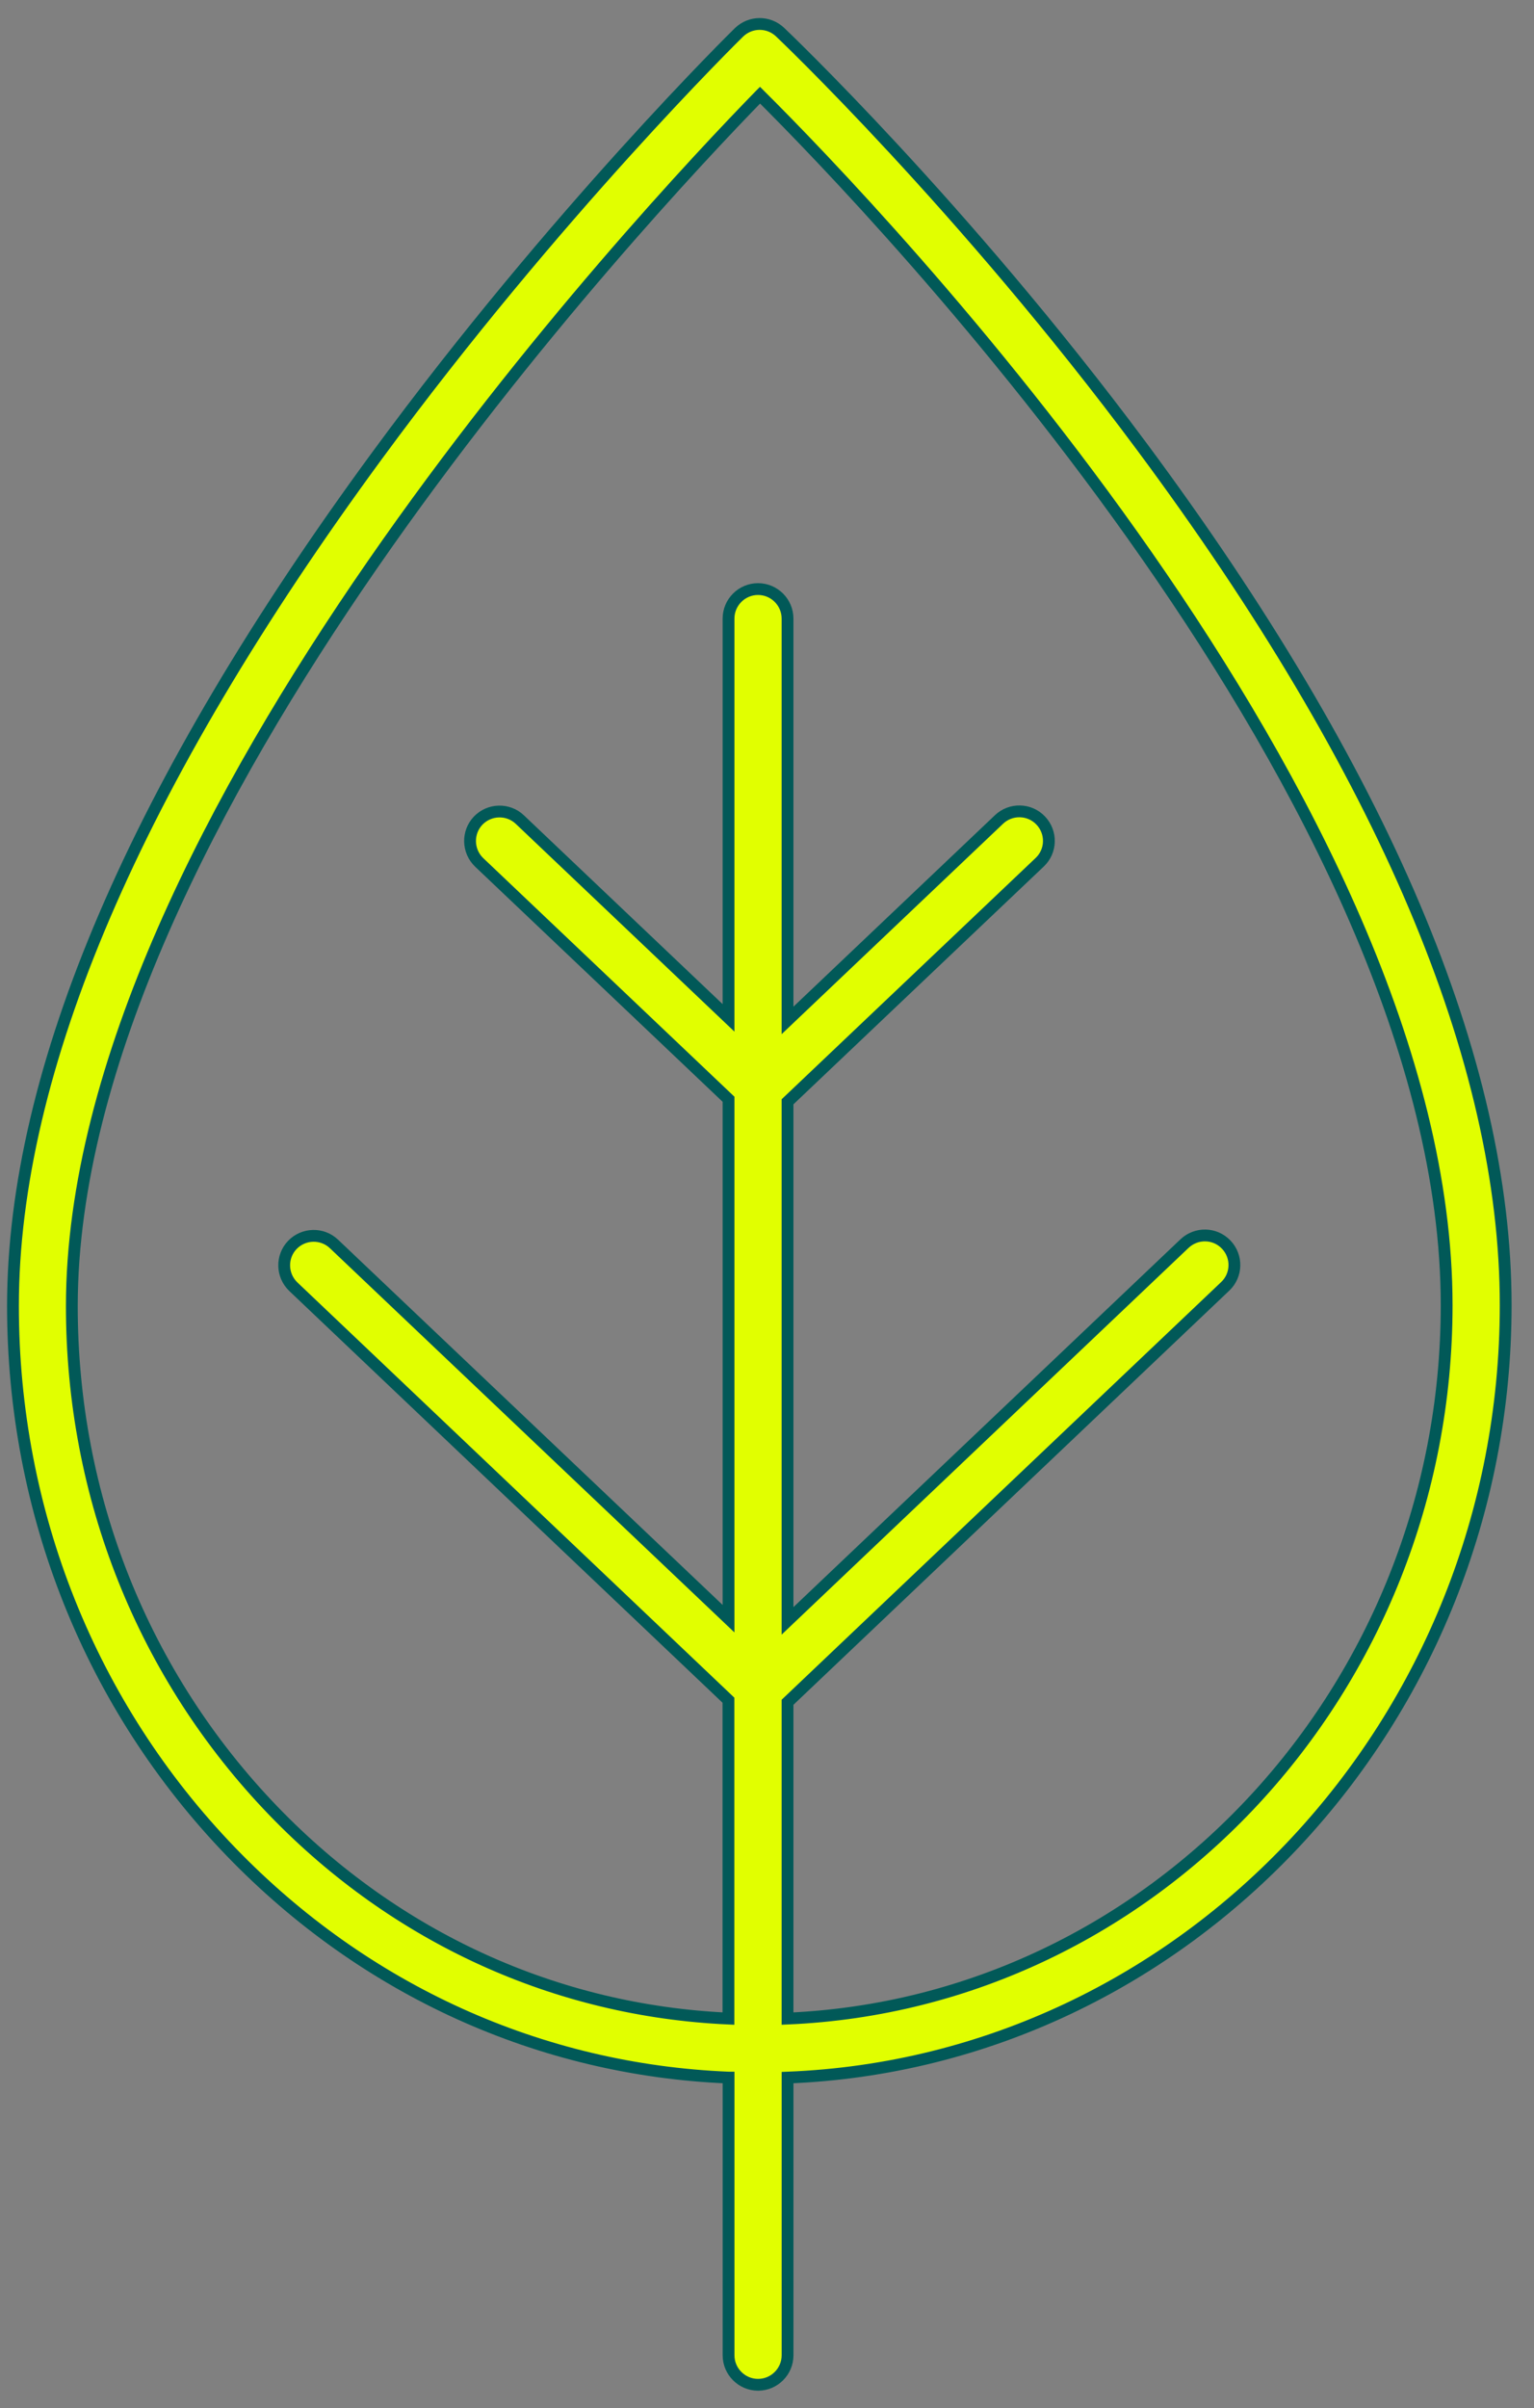 <?xml version="1.0" encoding="UTF-8"?> <svg xmlns="http://www.w3.org/2000/svg" width="65" height="102" viewBox="0 0 65 102" fill="none"><rect x="0" y="0" width="65" height="102" fill="#808080" stroke="none"/><path d="M30.871 88.003V99.765C30.871 100.453 31.433 101.015 32.121 101.015C32.81 101.015 33.371 100.453 33.371 99.765V88.003C50.251 87.339 63.795 72.926 63.8 55.294C63.805 44.928 58.615 32.687 48.376 18.909C40.807 8.724 33.127 1.429 33.049 1.356C32.56 0.897 31.799 0.902 31.315 1.37C31.237 1.444 23.557 8.982 15.988 19.285C5.749 33.229 0.554 45.349 0.549 55.313C0.549 64.049 3.83 72.262 9.787 78.438C15.456 84.311 22.901 87.676 30.87 88.003L30.871 88.003ZM32.204 4.031C37.141 8.942 61.304 34.068 61.299 55.294C61.294 71.543 48.873 84.839 33.37 85.503V72.105L51.915 54.488C52.418 54.014 52.437 53.223 51.959 52.72C51.48 52.217 50.694 52.202 50.191 52.676L33.37 68.657V46.67L44.054 36.524C44.557 36.05 44.576 35.259 44.098 34.756C43.619 34.253 42.828 34.239 42.33 34.712L33.37 43.223V26.202C33.37 25.514 32.809 24.952 32.12 24.952C31.432 24.952 30.87 25.514 30.87 26.202V43.115L22.028 34.717C21.53 34.243 20.739 34.263 20.26 34.761C19.787 35.259 19.806 36.05 20.304 36.529L30.87 46.562V68.564L14.152 52.691C13.654 52.217 12.863 52.237 12.385 52.735C11.911 53.233 11.931 54.024 12.429 54.502L30.866 72.017V85.503C23.581 85.175 16.775 82.085 11.584 76.704C6.076 70.991 3.039 63.398 3.044 55.313C3.054 34.928 27.291 9.065 32.203 4.032L32.204 4.031Z" fill="#E1FF00" stroke="#015958" stroke-width="0.5"></path></svg> 